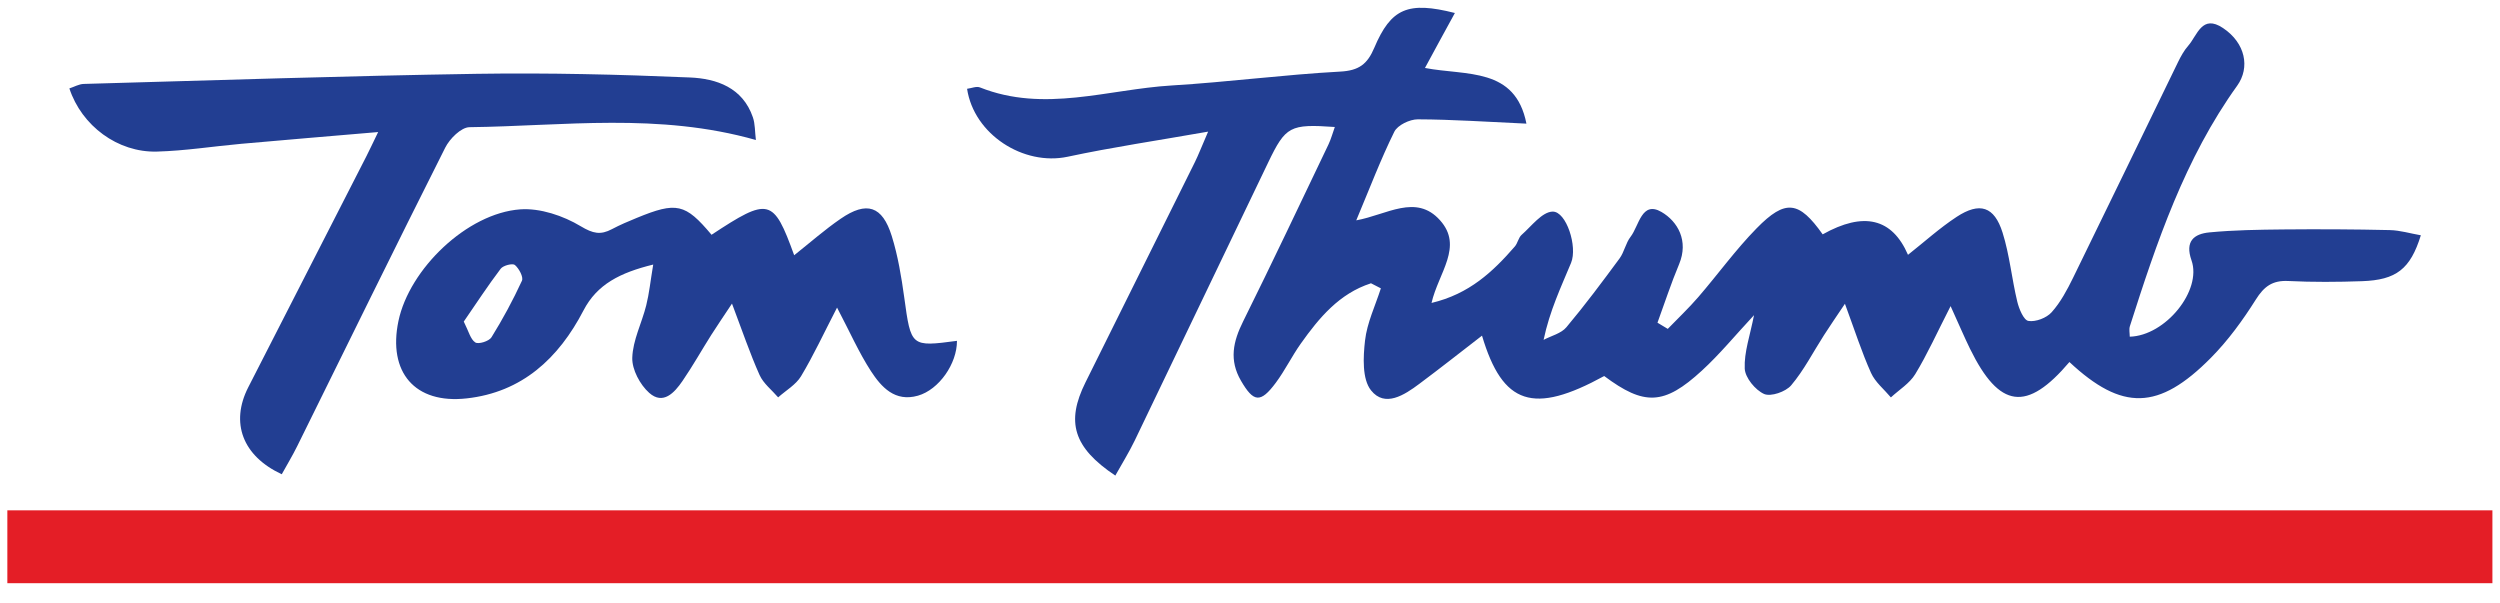 <svg xmlns="http://www.w3.org/2000/svg" fill="none" viewBox="0 0 112 27" height="27" width="112">
<g clip-path="url(#clip0_2690_268)">
<path fill="#223E92" d="M61.41 12.695C60.003 13.151 59.101 14.231 58.276 15.393C57.876 15.957 57.57 16.591 57.158 17.145C56.467 18.076 56.158 18.022 55.597 17.059C55.056 16.13 55.244 15.302 55.69 14.403C56.994 11.774 58.249 9.12 59.516 6.471C59.631 6.228 59.702 5.963 59.8 5.689C57.793 5.549 57.597 5.65 56.813 7.282C54.816 11.433 52.831 15.591 50.834 19.74C50.576 20.274 50.26 20.779 49.966 21.306C48.082 20.046 47.748 18.902 48.63 17.13C50.267 13.844 51.899 10.556 53.529 7.267C53.688 6.946 53.816 6.608 54.124 5.897C51.841 6.299 49.821 6.596 47.829 7.022C45.852 7.443 43.632 6.022 43.325 3.978C43.521 3.954 43.744 3.853 43.904 3.917C46.78 5.062 49.633 4.001 52.49 3.829C55.014 3.677 57.526 3.344 60.047 3.207C60.88 3.162 61.258 2.873 61.567 2.143C62.319 0.369 63.076 0.05 65.179 0.582C64.939 1.021 64.718 1.423 64.5 1.824C64.294 2.204 64.088 2.587 63.838 3.045C65.698 3.4 67.886 3.001 68.384 5.539C66.642 5.461 65.078 5.351 63.515 5.346C63.154 5.346 62.613 5.606 62.466 5.9C61.856 7.135 61.366 8.429 60.76 9.872C62.13 9.624 63.439 8.666 64.514 9.869C65.568 11.043 64.446 12.215 64.132 13.572C65.828 13.17 66.887 12.168 67.864 11.043C67.994 10.894 68.026 10.644 68.171 10.519C68.614 10.129 69.085 9.49 69.558 9.48C70.168 9.465 70.685 11.051 70.383 11.778C69.935 12.859 69.428 13.918 69.153 15.226C69.499 15.042 69.942 14.94 70.175 14.66C71.008 13.668 71.785 12.624 72.555 11.58C72.768 11.291 72.832 10.886 73.052 10.605C73.429 10.117 73.545 8.98 74.432 9.495C75.167 9.921 75.657 10.793 75.226 11.83C74.865 12.69 74.576 13.579 74.255 14.457C74.41 14.55 74.564 14.64 74.716 14.734C75.174 14.261 75.654 13.807 76.083 13.31C76.963 12.29 77.754 11.19 78.695 10.23C79.992 8.906 80.595 9.002 81.656 10.499C83.494 9.47 84.768 9.775 85.478 11.416C86.214 10.835 86.897 10.215 87.659 9.715C88.691 9.039 89.345 9.245 89.715 10.421C90.031 11.423 90.127 12.492 90.375 13.518C90.453 13.842 90.664 14.347 90.874 14.378C91.2 14.43 91.686 14.244 91.913 13.989C92.313 13.543 92.607 12.989 92.874 12.445C94.452 9.227 96.008 5.998 97.579 2.775C97.704 2.52 97.846 2.261 98.032 2.05C98.442 1.582 98.645 0.624 99.591 1.256C100.596 1.927 100.811 3.023 100.226 3.839C97.885 7.098 96.621 10.845 95.418 14.616C95.374 14.758 95.413 14.925 95.413 15.084C97.015 15.04 98.657 13.011 98.179 11.663C97.876 10.803 98.295 10.477 98.983 10.411C100.079 10.306 101.181 10.291 102.284 10.279C103.877 10.264 105.472 10.271 107.062 10.308C107.521 10.318 107.976 10.458 108.454 10.541C107.984 12.055 107.354 12.543 105.82 12.597C104.717 12.636 103.612 12.643 102.512 12.589C101.806 12.555 101.431 12.83 101.059 13.423C100.475 14.349 99.816 15.256 99.049 16.03C96.704 18.4 95.067 18.417 92.71 16.219C90.801 18.468 89.573 18.309 88.257 15.626C87.998 15.096 87.767 14.55 87.387 13.714C86.767 14.927 86.341 15.878 85.802 16.763C85.55 17.177 85.082 17.461 84.712 17.804C84.408 17.442 84.008 17.12 83.822 16.706C83.408 15.785 83.099 14.817 82.653 13.609C82.261 14.197 81.979 14.601 81.715 15.015C81.229 15.77 80.818 16.584 80.244 17.263C79.999 17.552 79.333 17.782 79.031 17.65C78.637 17.473 78.183 16.922 78.164 16.513C78.132 15.775 78.404 15.025 78.58 14.119C77.735 15.025 77.044 15.871 76.245 16.603C74.549 18.162 73.662 18.184 71.868 16.846C68.7 18.581 67.32 18.15 66.394 15.037C65.441 15.773 64.522 16.498 63.586 17.196C62.914 17.699 62.042 18.267 61.422 17.488C61.02 16.983 61.069 15.998 61.153 15.258C61.243 14.462 61.613 13.697 61.863 12.918C61.711 12.839 61.562 12.764 61.41 12.685V12.695Z"></path>
<path fill="#E41E26" d="M111.66 26.128H0.329V22.862H111.66V26.128Z"></path>
<path fill="#223E92" d="M31.872 10.521C34.445 8.826 34.648 8.867 35.579 11.435C36.292 10.869 36.947 10.291 37.66 9.801C38.828 8.997 39.529 9.22 39.951 10.575C40.228 11.465 40.382 12.401 40.51 13.325C40.813 15.533 40.806 15.545 42.872 15.27C42.877 16.292 42.068 17.456 41.125 17.726C40.093 18.02 39.485 17.343 39.017 16.625C38.476 15.79 38.071 14.868 37.5 13.78C36.902 14.937 36.444 15.927 35.886 16.856C35.655 17.238 35.209 17.491 34.861 17.802C34.577 17.471 34.2 17.182 34.028 16.799C33.599 15.841 33.263 14.841 32.793 13.601C32.413 14.175 32.134 14.582 31.869 14.998C31.433 15.687 31.034 16.4 30.573 17.071C30.215 17.591 29.71 18.154 29.085 17.601C28.674 17.236 28.309 16.554 28.326 16.027C28.35 15.239 28.755 14.469 28.951 13.68C29.083 13.155 29.137 12.611 29.264 11.852C27.777 12.217 26.748 12.739 26.142 13.905C25.025 16.057 23.386 17.574 20.906 17.848C18.578 18.108 17.372 16.669 17.85 14.383C18.337 12.053 20.925 9.551 23.309 9.379C24.201 9.316 25.236 9.666 26.017 10.136C26.569 10.467 26.904 10.536 27.414 10.266C27.774 10.075 28.149 9.916 28.527 9.762C30.311 9.029 30.7 9.117 31.874 10.514L31.872 10.521ZM20.776 14.405C20.996 14.839 21.075 15.199 21.293 15.341C21.435 15.434 21.91 15.287 22.018 15.111C22.523 14.297 22.981 13.45 23.383 12.577C23.459 12.413 23.251 12.028 23.067 11.871C22.966 11.786 22.543 11.891 22.432 12.038C21.854 12.8 21.332 13.601 20.778 14.405H20.776Z"></path>
<path fill="#223E92" d="M16.941 5.916C14.75 6.103 12.777 6.267 10.805 6.443C9.545 6.556 8.29 6.757 7.028 6.791C5.276 6.838 3.659 5.637 3.108 3.961C3.323 3.892 3.537 3.765 3.755 3.76C9.626 3.596 15.497 3.4 21.371 3.307C24.549 3.258 27.733 3.336 30.911 3.471C32.102 3.522 33.273 3.922 33.729 5.255C33.832 5.554 33.817 5.892 33.864 6.272C29.497 5.034 25.25 5.647 21.033 5.698C20.658 5.703 20.146 6.215 19.945 6.617C17.708 11.06 15.519 15.53 13.314 19.99C13.101 20.421 12.851 20.833 12.623 21.247C10.861 20.426 10.312 18.936 11.123 17.348C12.885 13.895 14.652 10.447 16.416 6.997C16.558 6.72 16.688 6.436 16.941 5.916Z"></path>
</g>
<defs>
<clipPath id="clip0_2690_268">
<rect transform="translate(0.329 0.354)" fill="white" height="25.774" width="111.331"></rect>
</clipPath>
</defs>
</svg>
